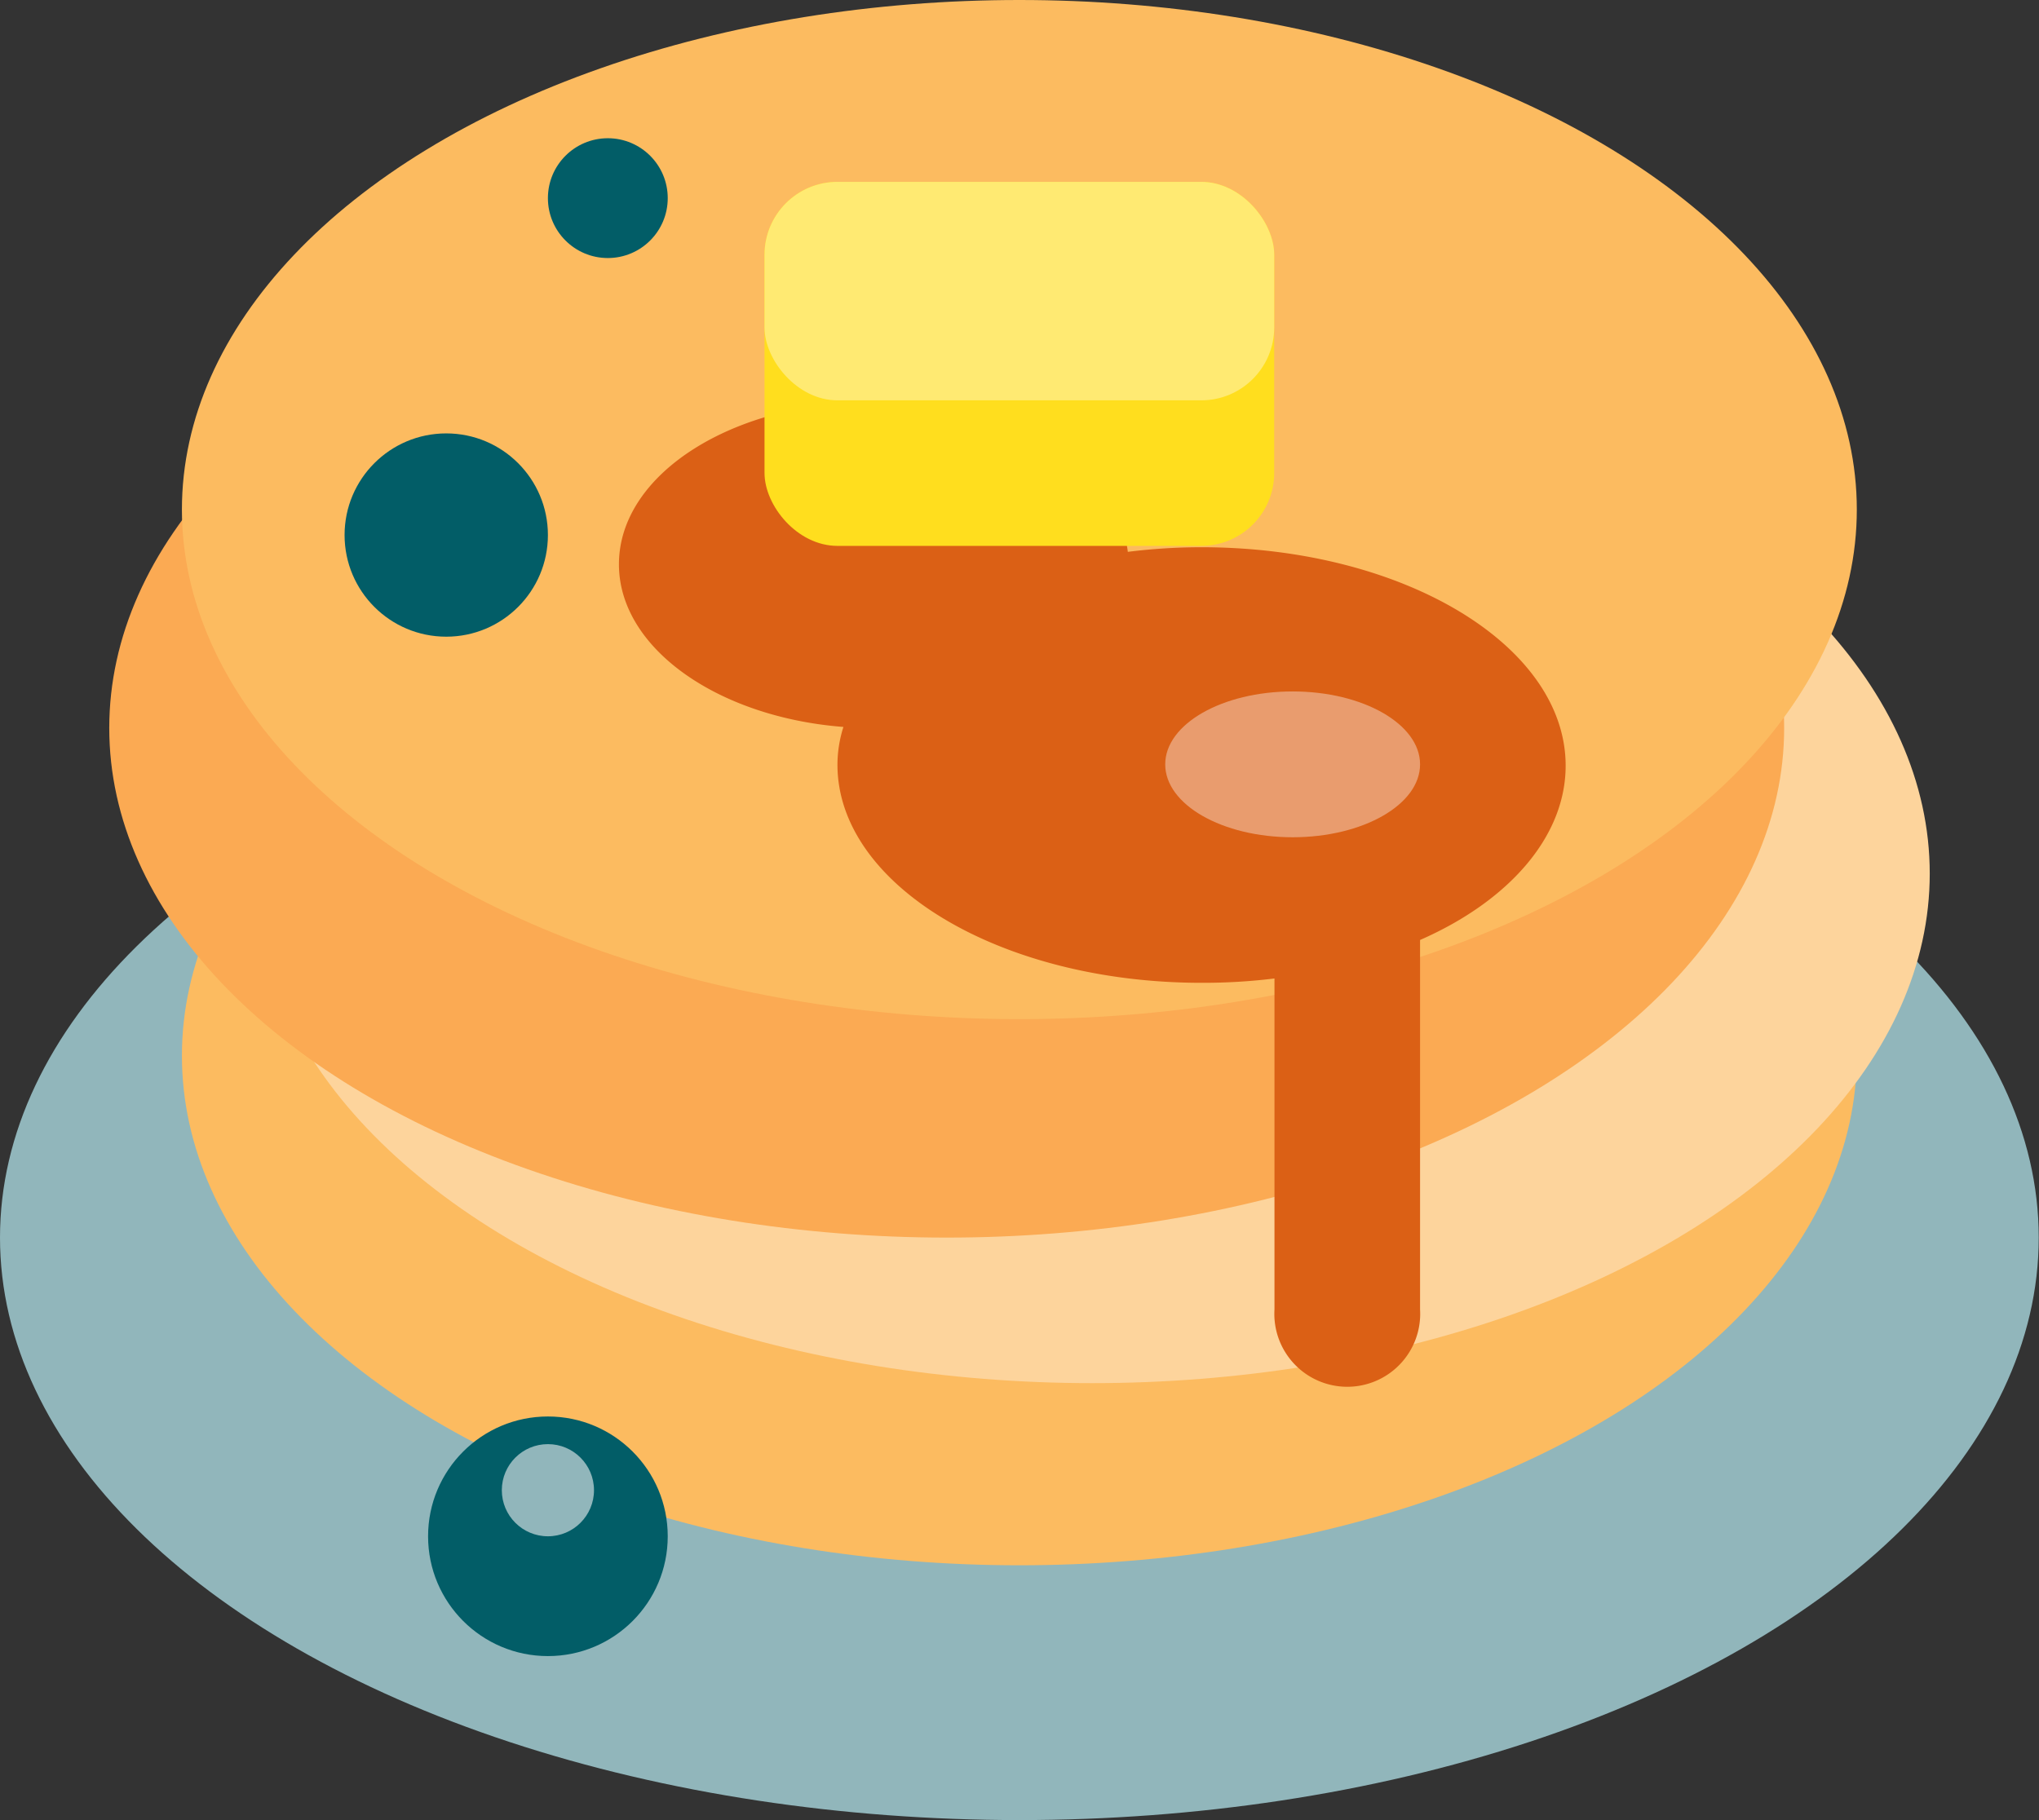 <?xml version="1.0" encoding="UTF-8"?> <svg xmlns="http://www.w3.org/2000/svg" id="Calque_1" data-name="Calque 1" viewBox="0 0 75.21 67.15"><rect x="0" y="0" width="75.21" height="67.15" fill="#333333" stroke="none"/><defs><style>.cls-1{fill:#91b6bb;}.cls-2{fill:#fcbb60;}.cls-3{fill:#fdd49c;}.cls-4{fill:#fbaa53;}.cls-5{fill:#db6015;}.cls-6{fill:#ffde1e;}.cls-7{fill:#ffea72;}.cls-8{fill:#fff;opacity:0.38;}.cls-9{fill:#025d67;}</style></defs><ellipse class="cls-1" cx="37.6" cy="45.66" rx="37.6" ry="21.49"></ellipse><ellipse class="cls-2" cx="37.6" cy="38.95" rx="30.89" ry="18.8"></ellipse><ellipse class="cls-3" cx="40.29" cy="32.23" rx="30.89" ry="18.8"></ellipse><ellipse class="cls-4" cx="34.92" cy="26.86" rx="30.89" ry="18.8"></ellipse><ellipse class="cls-2" cx="37.6" cy="18.8" rx="30.89" ry="18.8"></ellipse><path class="cls-5" d="M34.36,32.51c0-3.34,4.21-6,9.41-6,4.92,0,9,2.43,9.36,5.54a22,22,0,0,1,2.72-.17c7.42,0,13.43,3.61,13.43,8.06,0,2.63-2.11,5-5.37,6.43V60a2.69,2.69,0,1,1-5.37,0V47.79a21.48,21.48,0,0,1-2.69.16c-7.41,0-13.43-3.6-13.43-8.05a4.64,4.64,0,0,1,.22-1.39C38,38.15,34.36,35.6,34.36,32.51Z" transform="translate(-11.53 -11.69)"></path><rect class="cls-6" x="39.74" y="18.41" width="18.8" height="13.43" rx="2.69" transform="translate(86.74 38.55) rotate(180)"></rect><rect class="cls-7" x="39.74" y="18.41" width="18.8" height="8.06" rx="2.69" transform="translate(86.74 33.18) rotate(180)"></rect><ellipse class="cls-8" cx="47.68" cy="28.2" rx="4.7" ry="2.69"></ellipse><circle class="cls-9" cx="20.21" cy="56.68" r="4.42"></circle><circle class="cls-9" cx="16.46" cy="19.74" r="3.75"></circle><circle class="cls-9" cx="22.42" cy="7.31" r="2.21"></circle><circle class="cls-1" cx="20.21" cy="54.98" r="1.7"></circle></svg> 